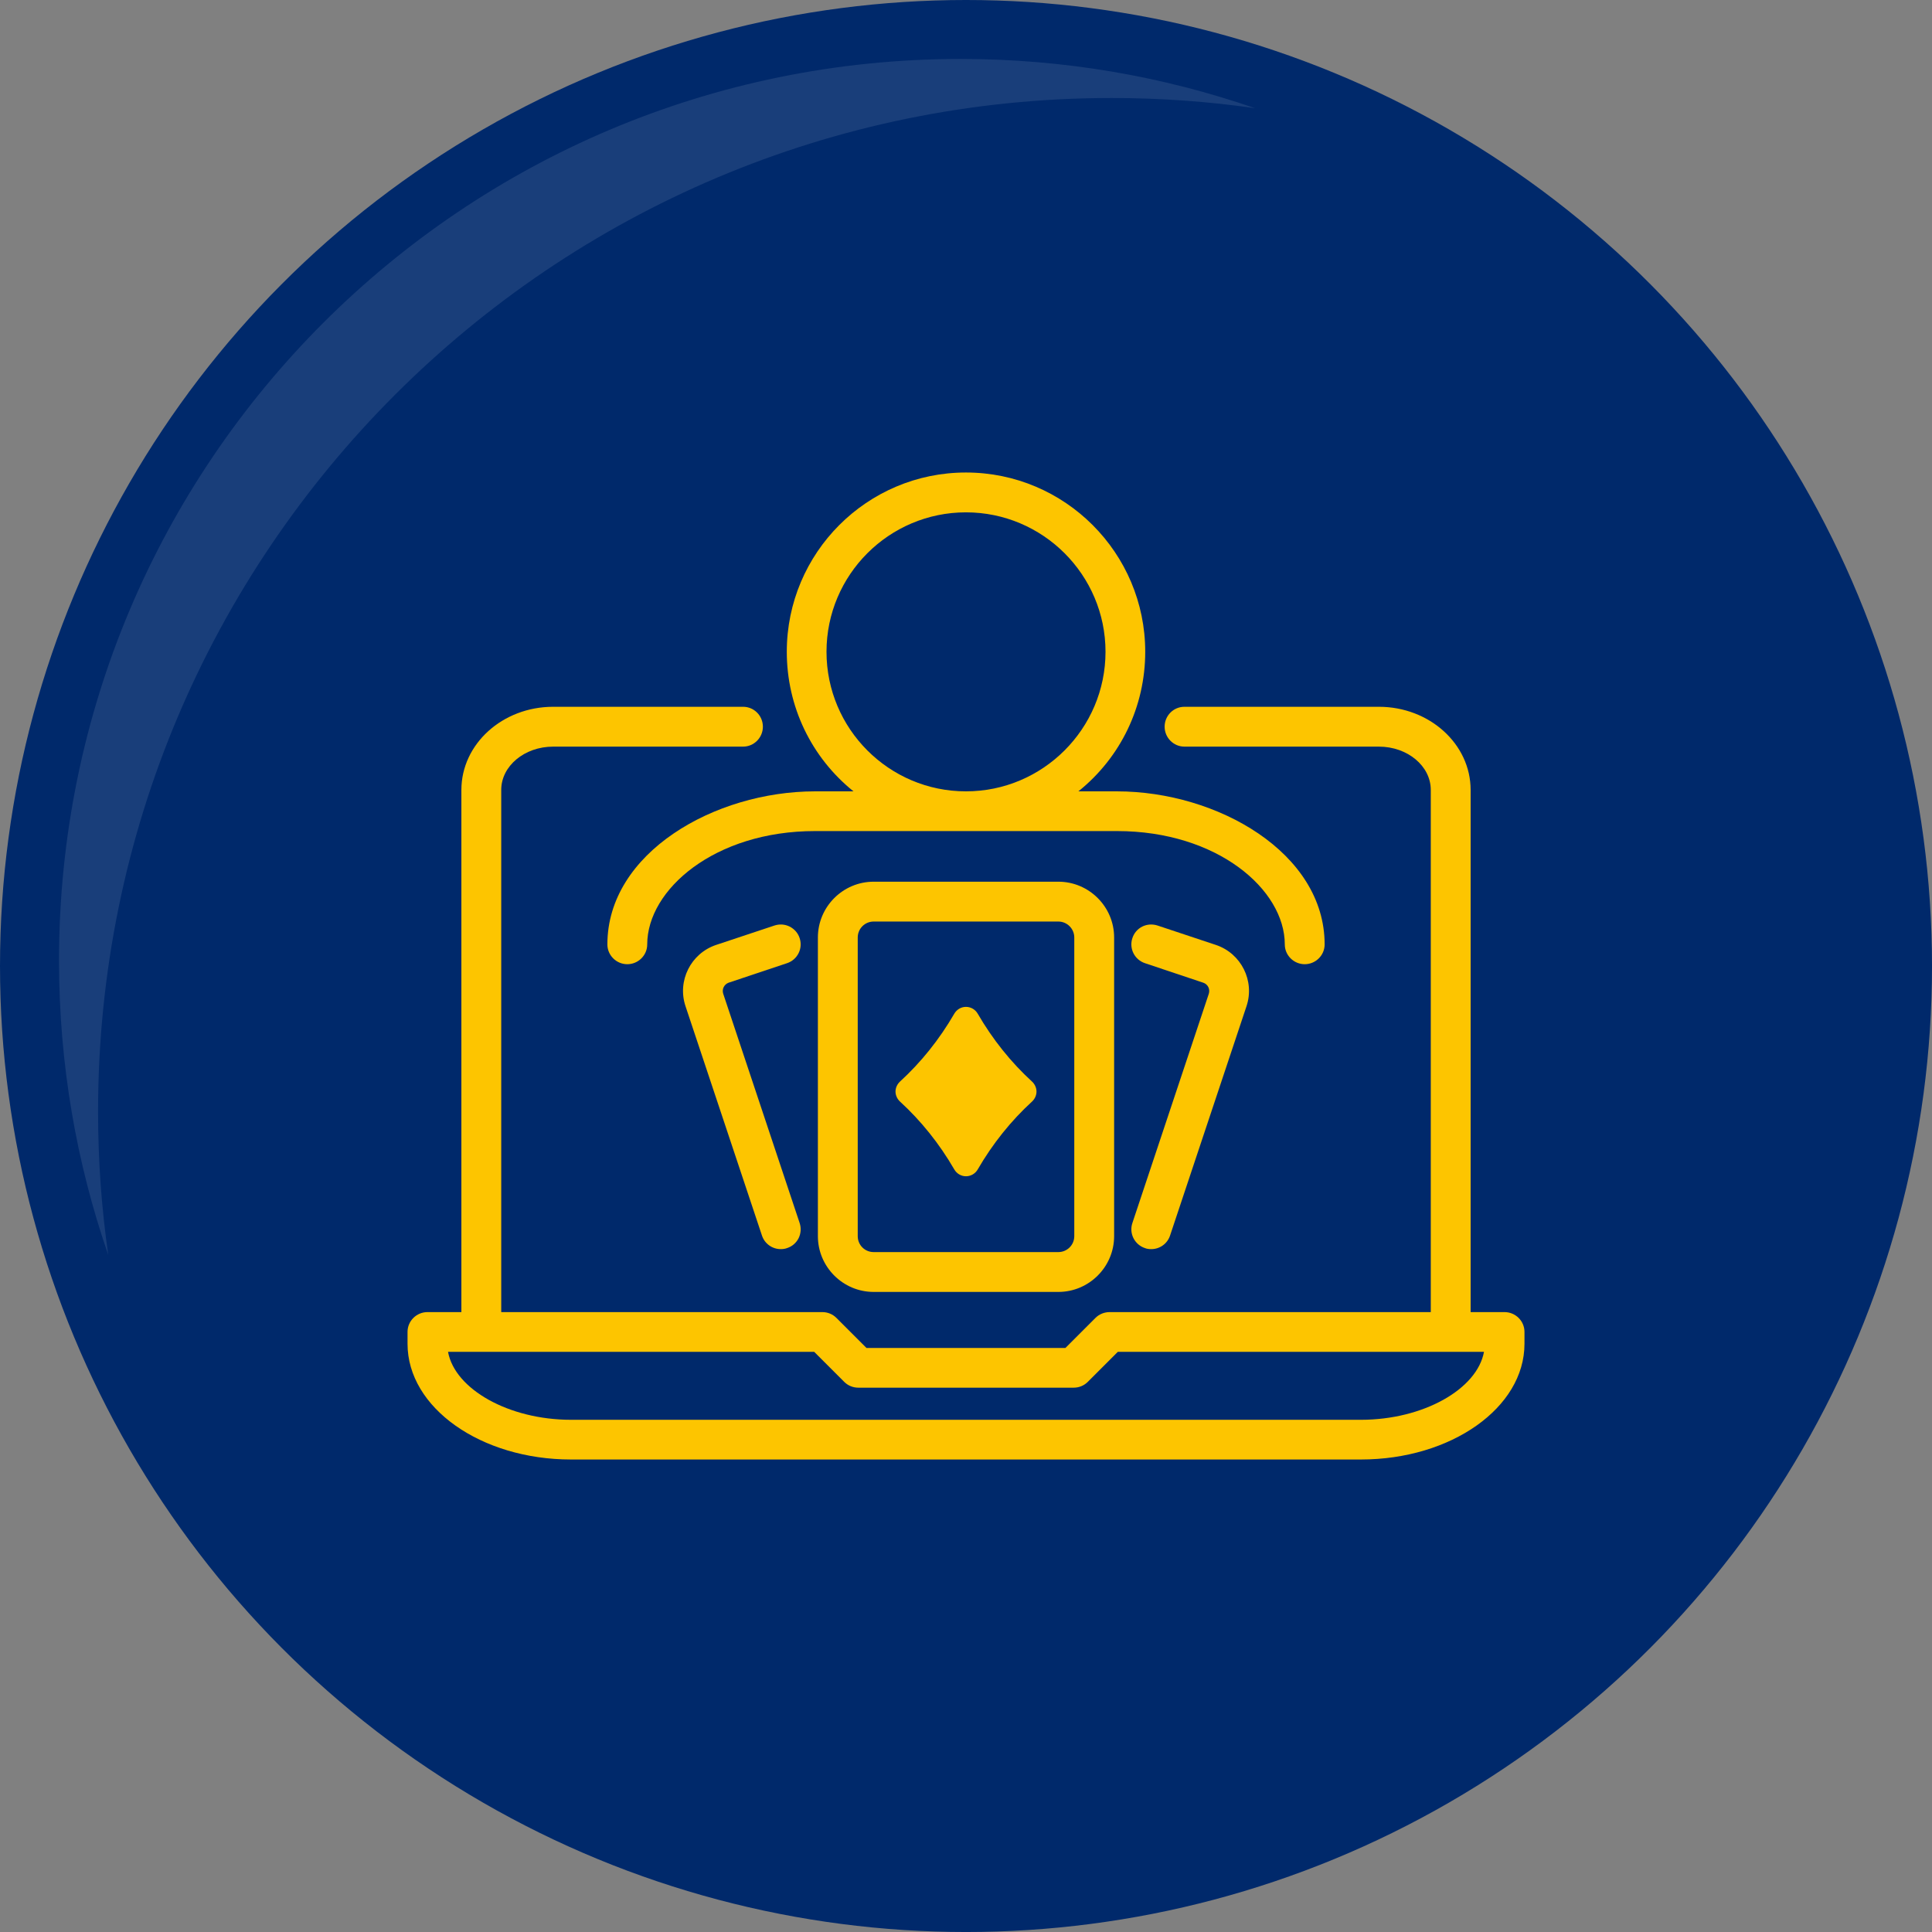 <?xml version="1.0" encoding="UTF-8"?>
<svg id="Layer_2" data-name="Layer 2" xmlns="http://www.w3.org/2000/svg" viewBox="0 0 150.331 150.331">
  <rect x="0" y="0" width="150.331" height="150.331" fill="#808080" stroke="none"/>
  <defs>
    <style>
      .cls-1 {
        fill: #fdc500;
      }

      .cls-1, .cls-2, .cls-3 {
        stroke-width: 0px;
      }

      .cls-2 {
        fill: #00296b;
      }

      .cls-3 {
        fill: #fff;
        opacity: .1;
      }
    </style>
  </defs>
  <g id="Layer_1-2" data-name="Layer 1">
    <g>
      <circle class="cls-2" cx="75.166" cy="75.166" r="75.166"/>
      <path class="cls-3" d="M97.657,8.419c-3.647-.525-7.376-.793-11.167-.793-43.555,0-78.859,35.314-78.859,78.869,0,3.791.268,7.51.793,11.157-2.483-7.18-3.832-14.886-3.832-22.911,0-38.744,31.41-70.154,70.154-70.154,8.025,0,15.731,1.35,22.911,3.832Z"/>
      <g>
        <path class="cls-1" d="M117.071,102.096h-2.64v-40.63c0-3.57-3.2-6.47-7.14-6.47h-15.13c-.85,0-1.54.69-1.54,1.55,0,.85.69,1.55,1.54,1.55h15.13c2.23,0,4.04,1.51,4.04,3.37v40.63h-24.99c-.41,0-.81.16-1.1.45l-2.34,2.34h-15.48l-2.34-2.34c-.29-.29-.68-.45-1.09-.45h-24.99v-40.63c0-1.86,1.81-3.37,4.04-3.37h14.78c.85,0,1.54-.7,1.54-1.55,0-.86-.69-1.55-1.54-1.55h-14.78c-3.94,0-7.14,2.9-7.14,6.47v40.63h-2.64c-.85,0-1.55.69-1.55,1.54v.93c0,4.97,5.71,9,12.72,9h61.46c7.02,0,12.73-4.03,12.73-9v-.93c0-.85-.7-1.54-1.55-1.54ZM105.891,110.476h-61.46c-4.84,0-9.04-2.38-9.57-5.29h28.49l2.34,2.34c.29.29.68.45,1.09.45h16.77c.41,0,.8-.16,1.09-.45l2.34-2.34h28.49c-.53,2.91-4.73,5.29-9.58,5.29Z"/>
        <path class="cls-1" d="M67.981,68.606c-2.39,0-4.34,1.95-4.34,4.34v23.24c0,2.39,1.95,4.34,4.34,4.34h14.37c2.39,0,4.34-1.95,4.34-4.34v-23.24c0-2.39-1.95-4.34-4.34-4.34h-14.37ZM66.741,72.946c0-.68.55-1.24,1.24-1.24h14.37c.68,0,1.24.56,1.24,1.24v23.24c0,.69-.56,1.24-1.24,1.24h-14.37c-.69,0-1.24-.55-1.24-1.24v-23.24Z"/>
        <path class="cls-1" d="M74.261,91.006c.19.32.53.52.9.52.38,0,.72-.2.91-.52,1.17-2.02,2.6-3.8,4.24-5.3.21-.2.34-.48.34-.77s-.13-.57-.34-.77c-1.64-1.5-3.07-3.28-4.24-5.3-.19-.32-.53-.52-.91-.52-.37,0-.71.2-.9.52-1.17,2.02-2.6,3.8-4.24,5.3-.21.2-.34.48-.34.77s.13.57.34.77c1.64,1.5,3.07,3.28,4.24,5.3Z"/>
        <path class="cls-1" d="M88.111,95.166c-.27.81.17,1.68.98,1.95.15.06.32.08.49.08.66,0,1.25-.42,1.46-1.05l5.95-17.85c.66-1.97-.41-4.11-2.38-4.77l-4.54-1.51c-.4-.13-.82-.1-1.19.08-.37.19-.64.5-.77.9-.27.81.17,1.68.98,1.95l4.54,1.52c.17.06.31.18.39.34.08.16.09.34.04.51l-5.95,17.85Z"/>
        <path class="cls-1" d="M56.691,76.466l4.55-1.52c.81-.27,1.25-1.14.98-1.95-.13-.4-.41-.71-.78-.9-.37-.18-.78-.21-1.18-.08l-4.54,1.51c-1.97.66-3.04,2.8-2.38,4.77l5.95,17.85c.21.63.8,1.05,1.46,1.05.17,0,.33-.02.49-.08.4-.13.71-.4.9-.77.18-.37.21-.79.08-1.18l-5.95-17.85c-.05-.17-.04-.35.04-.51s.22-.28.38-.34Z"/>
        <path class="cls-1" d="M66.411,61.576h-2.99c-7.81,0-16.16,4.78-16.16,11.91,0,.85.7,1.54,1.55,1.54s1.55-.69,1.55-1.54c0-4.26,5.24-8.82,13.06-8.82h23.49c7.82,0,13.06,4.56,13.06,8.82,0,.85.7,1.54,1.55,1.54s1.55-.69,1.55-1.54c0-7.13-8.35-11.91-16.16-11.91h-3c3.29-2.64,5.2-6.6,5.2-10.86,0-7.69-6.25-13.95-13.95-13.95s-13.94,6.26-13.94,13.95c0,4.26,1.91,8.22,5.19,10.86ZM75.161,39.866c5.99,0,10.86,4.87,10.86,10.85s-4.87,10.86-10.86,10.86-10.85-4.87-10.85-10.86,4.87-10.85,10.85-10.85Z"/>
      </g>
    </g>
  </g>
</svg>